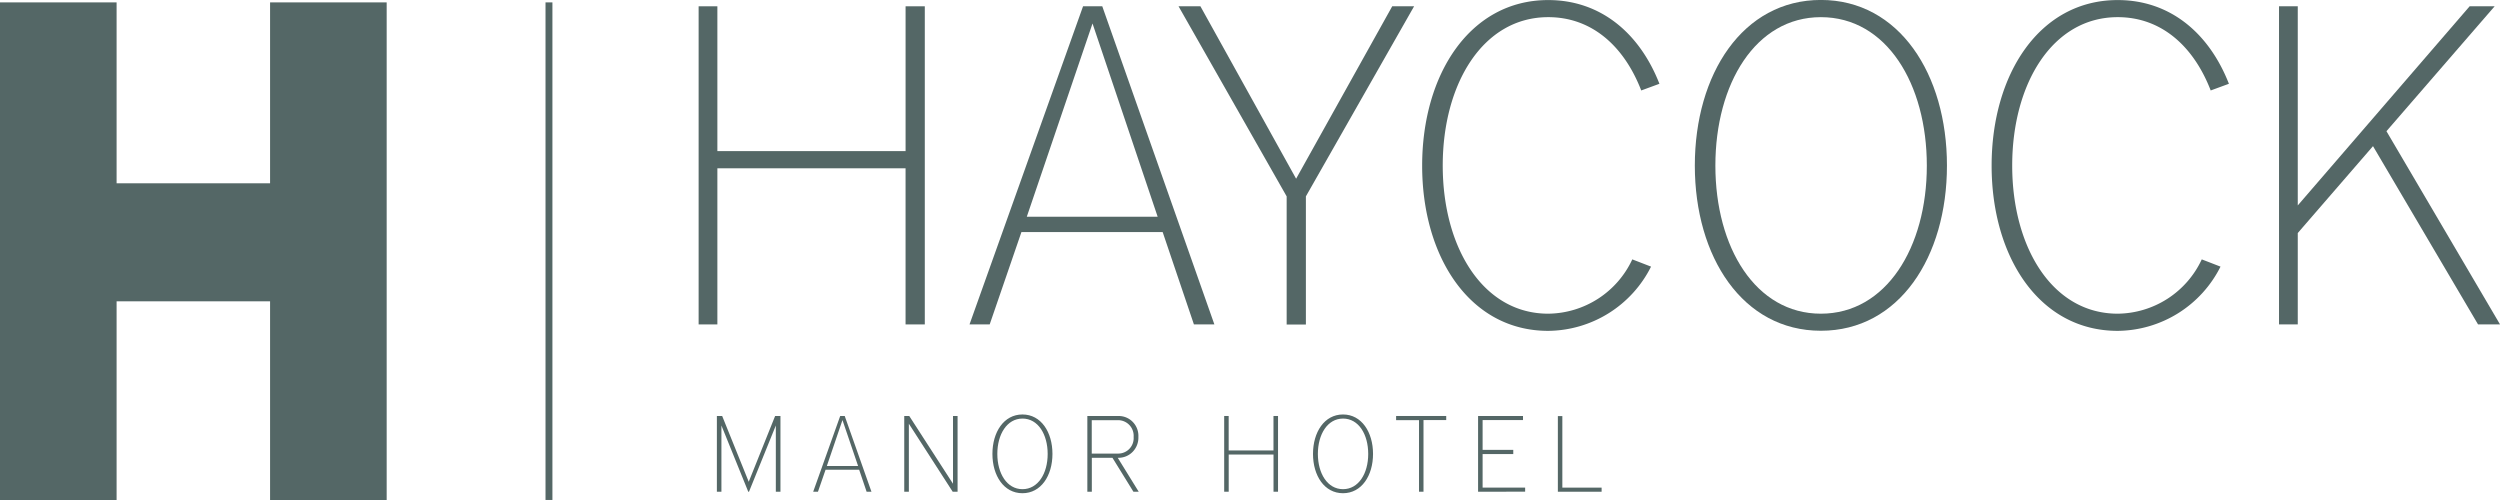 <?xml version="1.0" encoding="UTF-8"?> <svg xmlns="http://www.w3.org/2000/svg" width="160" height="32" viewBox="0 0 160 32"><g id="Group_5" data-name="Group 5" transform="translate(-2414.434 487.398)"><g id="Haycock_Manor_Hotel_Logo_FINAL_White" transform="translate(2414.434 -487.398)"><path id="Path_2" data-name="Path 2" d="M17.285.73V12.308H7.462V.73H0V32.577H7.462V19.861h9.823V32.577h7.462V.73Z" transform="translate(0 -0.577)" fill="#546766"></path><rect id="Rectangle_8" data-name="Rectangle 8" width="0.442" height="31.845" transform="translate(34.913 0.153)" fill="#546766"></rect><path id="Path_3" data-name="Path 3" d="M273.576,63.54V53.548H261.532V63.54h-1.2V43.18h1.2v9.268h12.045V43.18h1.23V63.54Z" transform="translate(-215.62 -42.777)" fill="#546766"></path><path id="Path_4" data-name="Path 4" d="M357.512,63.54l-2-5.909h-9.04l-2.031,5.909H343.15l7.267-20.361h1.229l7.175,20.36Zm-6.49-19.26-4.206,12.368h8.375Z" transform="translate(-281.101 -42.777)" fill="#546766"></path><path id="Path_5" data-name="Path 5" d="M415.2,55.345v8.2h-1.231v-8.2L407.05,43.18h1.4l6.124,11.035,6.151-11.035h1.4Z" transform="translate(-331.623 -42.777)" fill="#546766"></path><path id="Path_6" data-name="Path 6" d="M495.546,47.094c-1.086-2.81-3.14-4.692-5.952-4.692-4.177,0-6.752,4.258-6.752,9.5s2.575,9.478,6.752,9.478a6,6,0,0,0,5.38-3.476l1.2.464a7.434,7.434,0,0,1-6.582,4.111c-5.006,0-8.067-4.72-8.067-10.571s3.061-10.6,8.067-10.6c3.377,0,5.862,2.143,7.118,5.358Z" transform="translate(-390.507 -41.304)" fill="#546766"></path><path id="Path_7" data-name="Path 7" d="M572.937,62.448c-5.006,0-8.067-4.72-8.067-10.571s3.061-10.6,8.067-10.6,8.069,4.749,8.069,10.6S577.945,62.448,572.937,62.448Zm0-20.07c-4.177,0-6.752,4.258-6.752,9.5s2.575,9.478,6.752,9.478,6.781-4.239,6.781-9.471S577.143,42.378,572.937,42.378Z" transform="translate(-456.401 -41.28)" fill="#546766"></path><path id="Path_8" data-name="Path 8" d="M669.623,47.094c-1.086-2.81-3.14-4.692-5.952-4.692-4.177,0-6.752,4.258-6.752,9.5s2.575,9.478,6.752,9.478a6,6,0,0,0,5.38-3.476l1.2.464a7.434,7.434,0,0,1-6.582,4.111c-5.006,0-8.067-4.72-8.067-10.571s3.062-10.6,8.068-10.6c3.377,0,5.862,2.143,7.118,5.358Z" transform="translate(-528.138 -41.304)" fill="#546766"></path><path id="Path_9" data-name="Path 9" d="M756.18,63.54,749.457,52.13l-4.815,5.561V63.54h-1.2V43.18h1.2V55.924l11-12.744h1.6l-6.924,7.994,7.269,12.366Z" transform="translate(-597.585 -42.777)" fill="#546766"></path><path id="Path_10" data-name="Path 10" d="M269.693,171.747v-4.239l-1.717,4.239h-.048l-1.717-4.239v4.239h-.291V166.9h.339l1.7,4.211,1.689-4.211h.341v4.847Z" transform="translate(-220.04 -140.277)" fill="#546766"></path><path id="Path_11" data-name="Path 11" d="M298.779,171.747l-.477-1.407h-2.15l-.486,1.407h-.306l1.729-4.847h.289l1.711,4.847Zm-1.545-4.586-1,2.94h2Z" transform="translate(-243.316 -140.277)" fill="#546766"></path><path id="Path_12" data-name="Path 12" d="M326.3,171.747l-2.805-4.351v4.351H323.2V166.9h.32l2.8,4.336V166.9h.293v4.847Z" transform="translate(-265.328 -140.277)" fill="#546766"></path><path id="Path_13" data-name="Path 13" d="M352.072,171.481c-1.193,0-1.922-1.123-1.922-2.516s.729-2.524,1.922-2.524,1.92,1.132,1.92,2.524S353.259,171.481,352.072,171.481Zm0-4.777c-.995,0-1.608,1.013-1.608,2.261s.613,2.257,1.608,2.257,1.614-1,1.614-2.253-.613-2.266-1.614-2.266Z" transform="translate(-286.635 -139.915)" fill="#546766"></path><path id="Path_14" data-name="Path 14" d="M382.119,171.747l-1.342-2.172h-1.32v2.172h-.287V166.9h2a1.249,1.249,0,0,1,.919.392,1.281,1.281,0,0,1,.348.946,1.3,1.3,0,0,1-.36.948,1.265,1.265,0,0,1-.927.389h-.034l1.342,2.172Zm-.967-4.58h-1.7v2.138h1.7a.987.987,0,0,0,.98-1.06,1,1,0,0,0-.98-1.078Z" transform="translate(-309.58 -140.276)" fill="#546766"></path><path id="Path_15" data-name="Path 15" d="M424.157,171.747v-2.38h-2.868v2.38H421V166.9h.287v2.206h2.868V166.9h.291v4.847Z" transform="translate(-342.652 -140.277)" fill="#546766"></path><path id="Path_16" data-name="Path 16" d="M450.07,171.481c-1.191,0-1.92-1.123-1.92-2.516s.729-2.524,1.92-2.524,1.922,1.132,1.922,2.524S451.259,171.481,450.07,171.481Zm0-4.777c-.995,0-1.608,1.013-1.608,2.261s.613,2.257,1.608,2.257,1.614-1,1.614-2.253-.611-2.266-1.614-2.266Z" transform="translate(-364.118 -139.915)" fill="#546766"></path><path id="Path_17" data-name="Path 17" d="M475.3,167.161v4.586h-.287v-4.58h-1.466V166.9h3.207v.261Z" transform="translate(-384.196 -140.277)" fill="#546766"></path><path id="Path_18" data-name="Path 18" d="M498.61,171.747V166.9h2.875v.261H498.9v1.907h1.962v.269H498.9v2.145h2.722v.263Z" transform="translate(-404.013 -140.277)" fill="#546766"></path><path id="Path_19" data-name="Path 19" d="M523,171.771V166.93h.287v4.578H525.8v.263Z" transform="translate(-423.297 -140.3)" fill="#546766"></path></g></g></svg> 